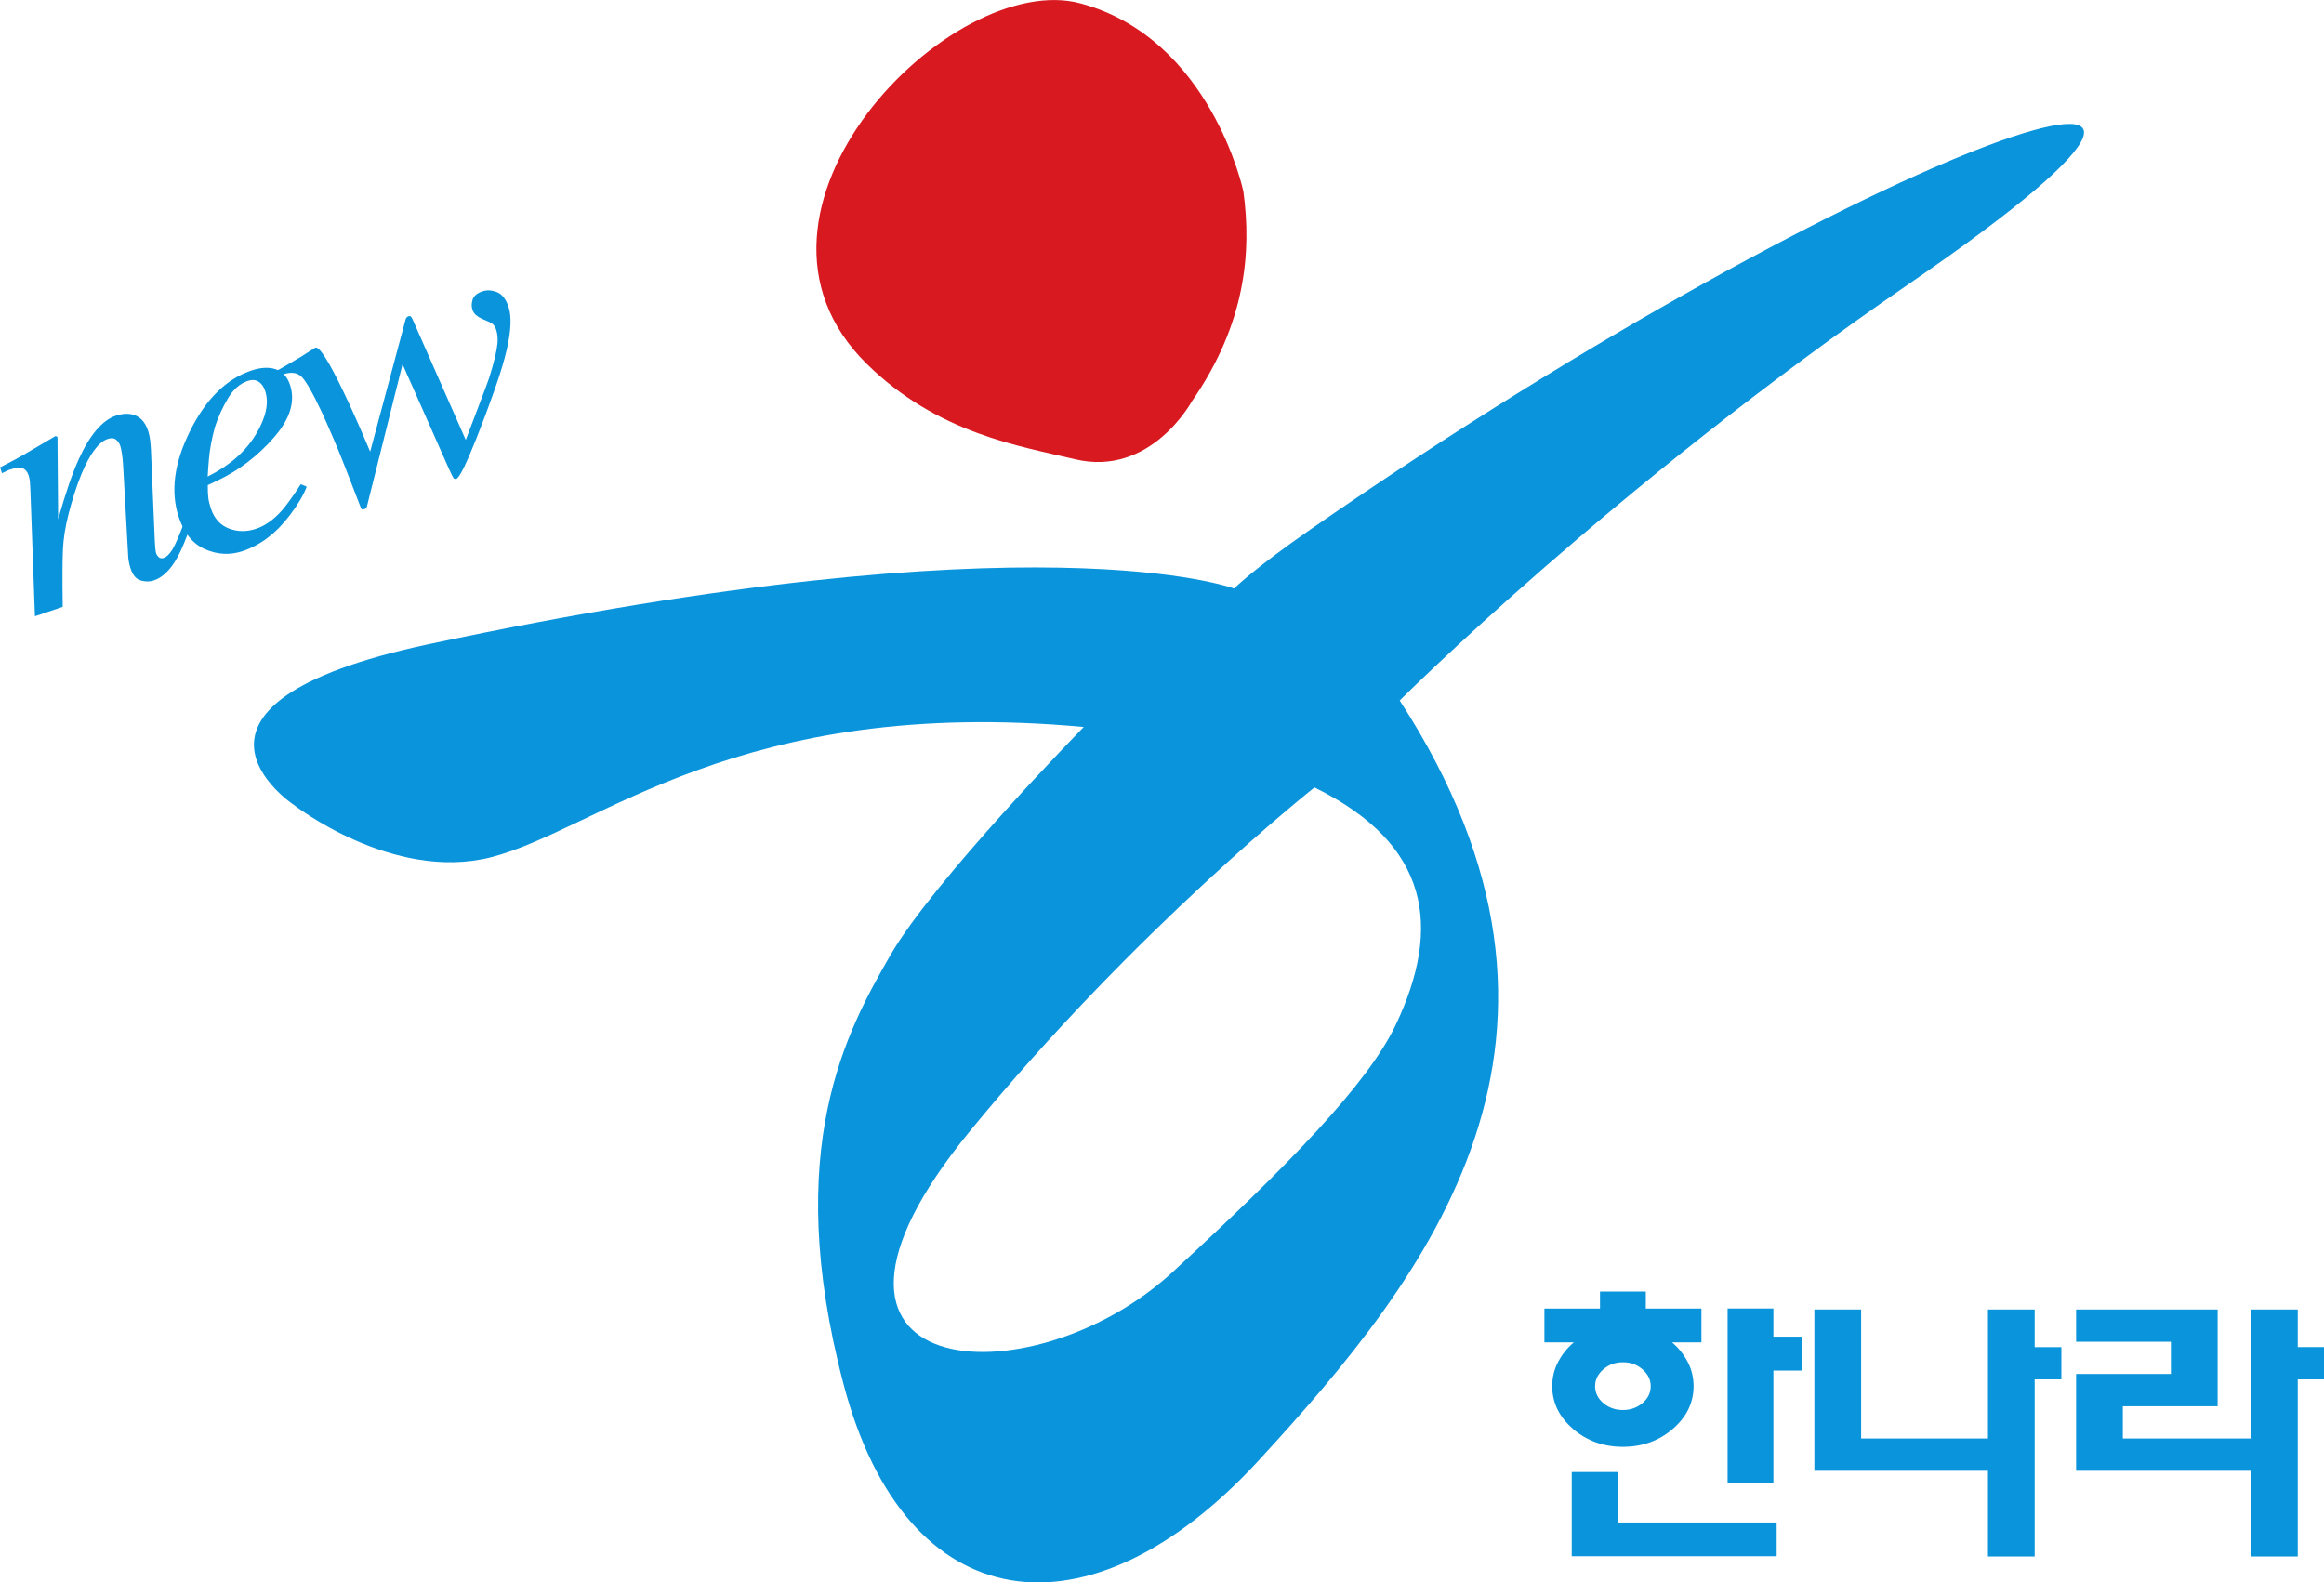 <?xml version="1.0" encoding="UTF-8"?>
<svg width="190.53mm" height="129.72mm" version="1.1" viewBox="0 0 190.53 129.72" xmlns="http://www.w3.org/2000/svg" xmlns:cc="http://creativecommons.org/ns#" xmlns:dc="http://purl.org/dc/elements/1.1/" xmlns:rdf="http://www.w3.org/1999/02/22-rdf-syntax-ns#">
 <g transform="matrix(.643 0 0 .643 -37.076 -24.511)" stroke-width="1.556">
  <g stroke-width="1.556">
   <path d="m168.14 84.489c-19.663-19.395 10.84-50.374 27.303-45.934 16.651 4.494 20.749 23.964 20.749 23.964 1.054 7.712 0.324 16.848-6.565 26.774 0 0-5.247 9.723-14.941 7.378-6.817-1.65-17.427-3.188-26.546-12.183z" fill="#d91920"/>
   <g fill="#0994dc">
    <path d="m224.92 105.51c-7.53 5.221-9.911 7.657-9.911 7.657s-24.919-9.458-102.68 7.094c-36.374 7.743-17.281 20.439-17.281 20.439-0.001 0 12.612 9.916 25.185 6.74 13.588-3.434 31.489-20.681 75.608-16.619 0 0-19.213 19.618-24.686 29.15-5.473 9.533-13.867 24.559-5.937 54.672 7.928 30.113 31.259 33.245 52.899 9.736 21.645-23.515 45.899-53.927 18.01-96.934 0 0 27.169-27.21 64.942-53.131 56.762-38.951-4.397-18.553-76.151 31.197m10.696 63.309c-3.568 7.509-13.762 18.006-28.47 31.534-18.053 16.614-52.335 14.374-25.824-17.992 21.151-25.823 43.938-43.831 43.938-43.831 14.709 7.239 16.3 17.786 10.355 30.29z"/>
    <path d="m62.115 116.7-0.536-14.907c-0.043-1.254-0.078-2.015-0.105-2.271-0.027-0.261-0.084-0.531-0.175-0.808-0.141-0.424-0.376-0.715-0.711-0.873-0.328-0.156-0.86-0.113-1.587 0.135-0.186 0.059-0.363 0.132-0.529 0.212-0.166 0.081-0.352 0.173-0.557 0.273l-0.246-0.746c0.938-0.481 1.607-0.824 2.001-1.041 0.396-0.214 0.818-0.455 1.27-0.719l3.802-2.236c0.114 0.03 0.196 0.075 0.249 0.138l0.086 10.466c0.952-3.362 1.83-5.918 2.638-7.673 1.411-3.096 2.986-4.936 4.72-5.522 0.669-0.224 1.287-0.292 1.857-0.208 1.09 0.17 1.841 0.883 2.258 2.143 0.116 0.354 0.197 0.734 0.248 1.137 0.048 0.406 0.084 0.852 0.11 1.332l0.487 11.529c0.01 0.241 0.029 0.531 0.058 0.871 0.026 0.34 0.064 0.576 0.107 0.707 0.071 0.223 0.192 0.402 0.355 0.54 0.163 0.14 0.371 0.17 0.613 0.089 0.395-0.136 0.777-0.511 1.148-1.134 0.368-0.619 0.898-1.86 1.587-3.717l0.849 0.346c-0.711 2.047-1.321 3.521-1.834 4.428-0.866 1.577-1.868 2.557-3.01 2.943-0.518 0.173-1.07 0.176-1.657 7e-3 -0.589-0.169-1.026-0.682-1.31-1.548-0.083-0.249-0.148-0.518-0.205-0.811-0.054-0.289-0.086-0.546-0.092-0.773l-0.651-11.646c-0.043-0.637-0.097-1.151-0.168-1.54-0.07-0.392-0.131-0.67-0.182-0.831-0.117-0.352-0.305-0.623-0.566-0.825-0.257-0.196-0.609-0.221-1.05-0.072-1.139 0.383-2.249 1.865-3.327 4.438-0.628 1.53-1.196 3.292-1.7 5.288-0.389 1.543-0.613 3-0.677 4.364-0.066 1.363-0.076 3.804-0.029 7.319l-3.538 1.195z"/>
    <path d="m81.896 93.076c2.006-4.058 4.613-6.63 7.824-7.71 1.188-0.4 2.217-0.454 3.092-0.163 0.875 0.289 1.482 0.958 1.829 1.997 0.697 2.107 0.009 4.347-2.061 6.708-2.066 2.366-4.459 4.196-7.178 5.484l-1.249 0.592c0 0.668 0.02 1.195 0.064 1.576 0.041 0.387 0.154 0.846 0.331 1.391 0.427 1.289 1.196 2.141 2.307 2.567 1.11 0.424 2.269 0.431 3.47 0.028 1.142-0.384 2.23-1.159 3.267-2.322 0.591-0.669 1.397-1.787 2.419-3.354l0.758 0.308c-0.408 1.065-1.107 2.254-2.094 3.561-1.749 2.33-3.766 3.88-6.047 4.649-1.613 0.543-3.209 0.47-4.79-0.219-1.581-0.688-2.707-2.057-3.384-4.107-1.075-3.251-0.594-6.913 1.443-10.986m8.371 0.468c1.31-2.174 1.713-4.032 1.203-5.571-0.183-0.556-0.468-0.95-0.85-1.191-0.382-0.235-0.84-0.266-1.373-0.087-0.987 0.333-1.825 1.068-2.508 2.199-0.681 1.134-1.235 2.343-1.656 3.624-0.408 1.471-0.67 2.839-0.776 4.095-0.067 0.672-0.119 1.429-0.163 2.274 2.772-1.388 4.812-3.169 6.123-5.343z"/>
    <path d="m122.26 82.751c-0.314 1.359-0.827 3.05-1.542 5.086-0.731 2.085-1.508 4.161-2.331 6.228-1.305 3.27-2.147 4.969-2.526 5.098-0.166 0.056-0.295 0.026-0.384-0.091-0.088-0.116-0.296-0.545-0.625-1.278l-5.867-13.235-4.537 18.129c-0.018 0.101-0.055 0.18-0.113 0.233-0.061 0.053-0.128 0.091-0.203 0.117l-0.341 0.041-0.109-0.182-2.068-5.334c-0.464-1.198-0.966-2.419-1.508-3.679-0.541-1.256-1.023-2.345-1.443-3.26-1.197-2.543-2.072-4.053-2.627-4.535-0.555-0.478-1.314-0.556-2.272-0.238-0.183 0.063-0.365 0.131-0.544 0.198-0.18 0.068-0.365 0.15-0.552 0.246l-0.212-0.637c0.592-0.309 1.151-0.623 1.683-0.933 0.533-0.309 1.116-0.649 1.755-1.03l1.967-1.249c0.517-0.174 1.734 1.738 3.643 5.731 1.048 2.191 2.164 4.699 3.354 7.538l4.464-16.662c0.021-0.139 0.065-0.263 0.129-0.374 0.064-0.115 0.155-0.189 0.282-0.228 0.135-0.048 0.24-0.033 0.315 0.038 0.074 0.072 0.153 0.192 0.224 0.365l6.774 15.368c0.062-0.169 0.565-1.489 1.508-3.961 0.942-2.472 1.431-3.782 1.467-3.925 0.618-1.966 0.974-3.447 1.071-4.439 0.058-0.637 0-1.221-0.174-1.747-0.064-0.204-0.16-0.389-0.282-0.55-0.125-0.165-0.329-0.308-0.627-0.437l-0.916-0.401c-0.261-0.123-0.503-0.273-0.723-0.452-0.219-0.18-0.38-0.421-0.479-0.729-0.122-0.365-0.114-0.783 0.031-1.253 0.138-0.47 0.56-0.827 1.263-1.06 0.56-0.192 1.171-0.155 1.83 0.1 0.661 0.258 1.154 0.888 1.484 1.882 0.408 1.229 0.327 3.063-0.237 5.499z"/>
    <path d="m262.08 212.74c0.696-0.608 1.53-0.91 2.505-0.91 0.97 0 1.805 0.302 2.501 0.91 0.694 0.606 1.043 1.318 1.043 2.135 0 0.846-0.349 1.564-1.043 2.157-0.695 0.593-1.53 0.888-2.501 0.888-0.975 0-1.809-0.295-2.505-0.888-0.694-0.593-1.043-1.311-1.043-2.157 0-0.817 0.349-1.528 1.043-2.135m1.821 13.088h-5.841v10.738h26.128v-4.312h-20.287v-6.427m14.031 1.435h5.841v-14.375h3.624v-4.316h-3.624v-3.601h-5.841v22.292m-21.609-15.478c-0.5 0.96-0.752 1.988-0.752 3.088 0 2.115 0.886 3.933 2.65 5.456 1.766 1.522 3.889 2.283 6.365 2.283 2.472 0 4.593-0.761 6.358-2.283 1.769-1.523 2.651-3.34 2.651-5.456 0-1.101-0.251-2.128-0.752-3.088-0.501-0.957-1.167-1.788-2-2.493h3.752v-4.313h-7.09v-2.159h-5.841v2.159h-7.09v4.313h3.754c-0.835 0.704-1.503 1.536-2.004 2.493z"/>
    <path d="m320.49 214.01h-3.404v22.585h-5.957v-10.928h-22.132v-20.567h5.959v16.452h16.173v-16.452h5.957v4.799h3.404z"/>
    <path d="m354.03 214.01h-3.402v22.585h-5.96v-10.928h-22.298v-12.342h12.084v-4.112h-12.084v-4.114h18.044v12.341h-12.087v4.11h16.34v-16.452h5.96v4.799h3.402z"/>
   </g>
  </g>
 </g>
</svg>
